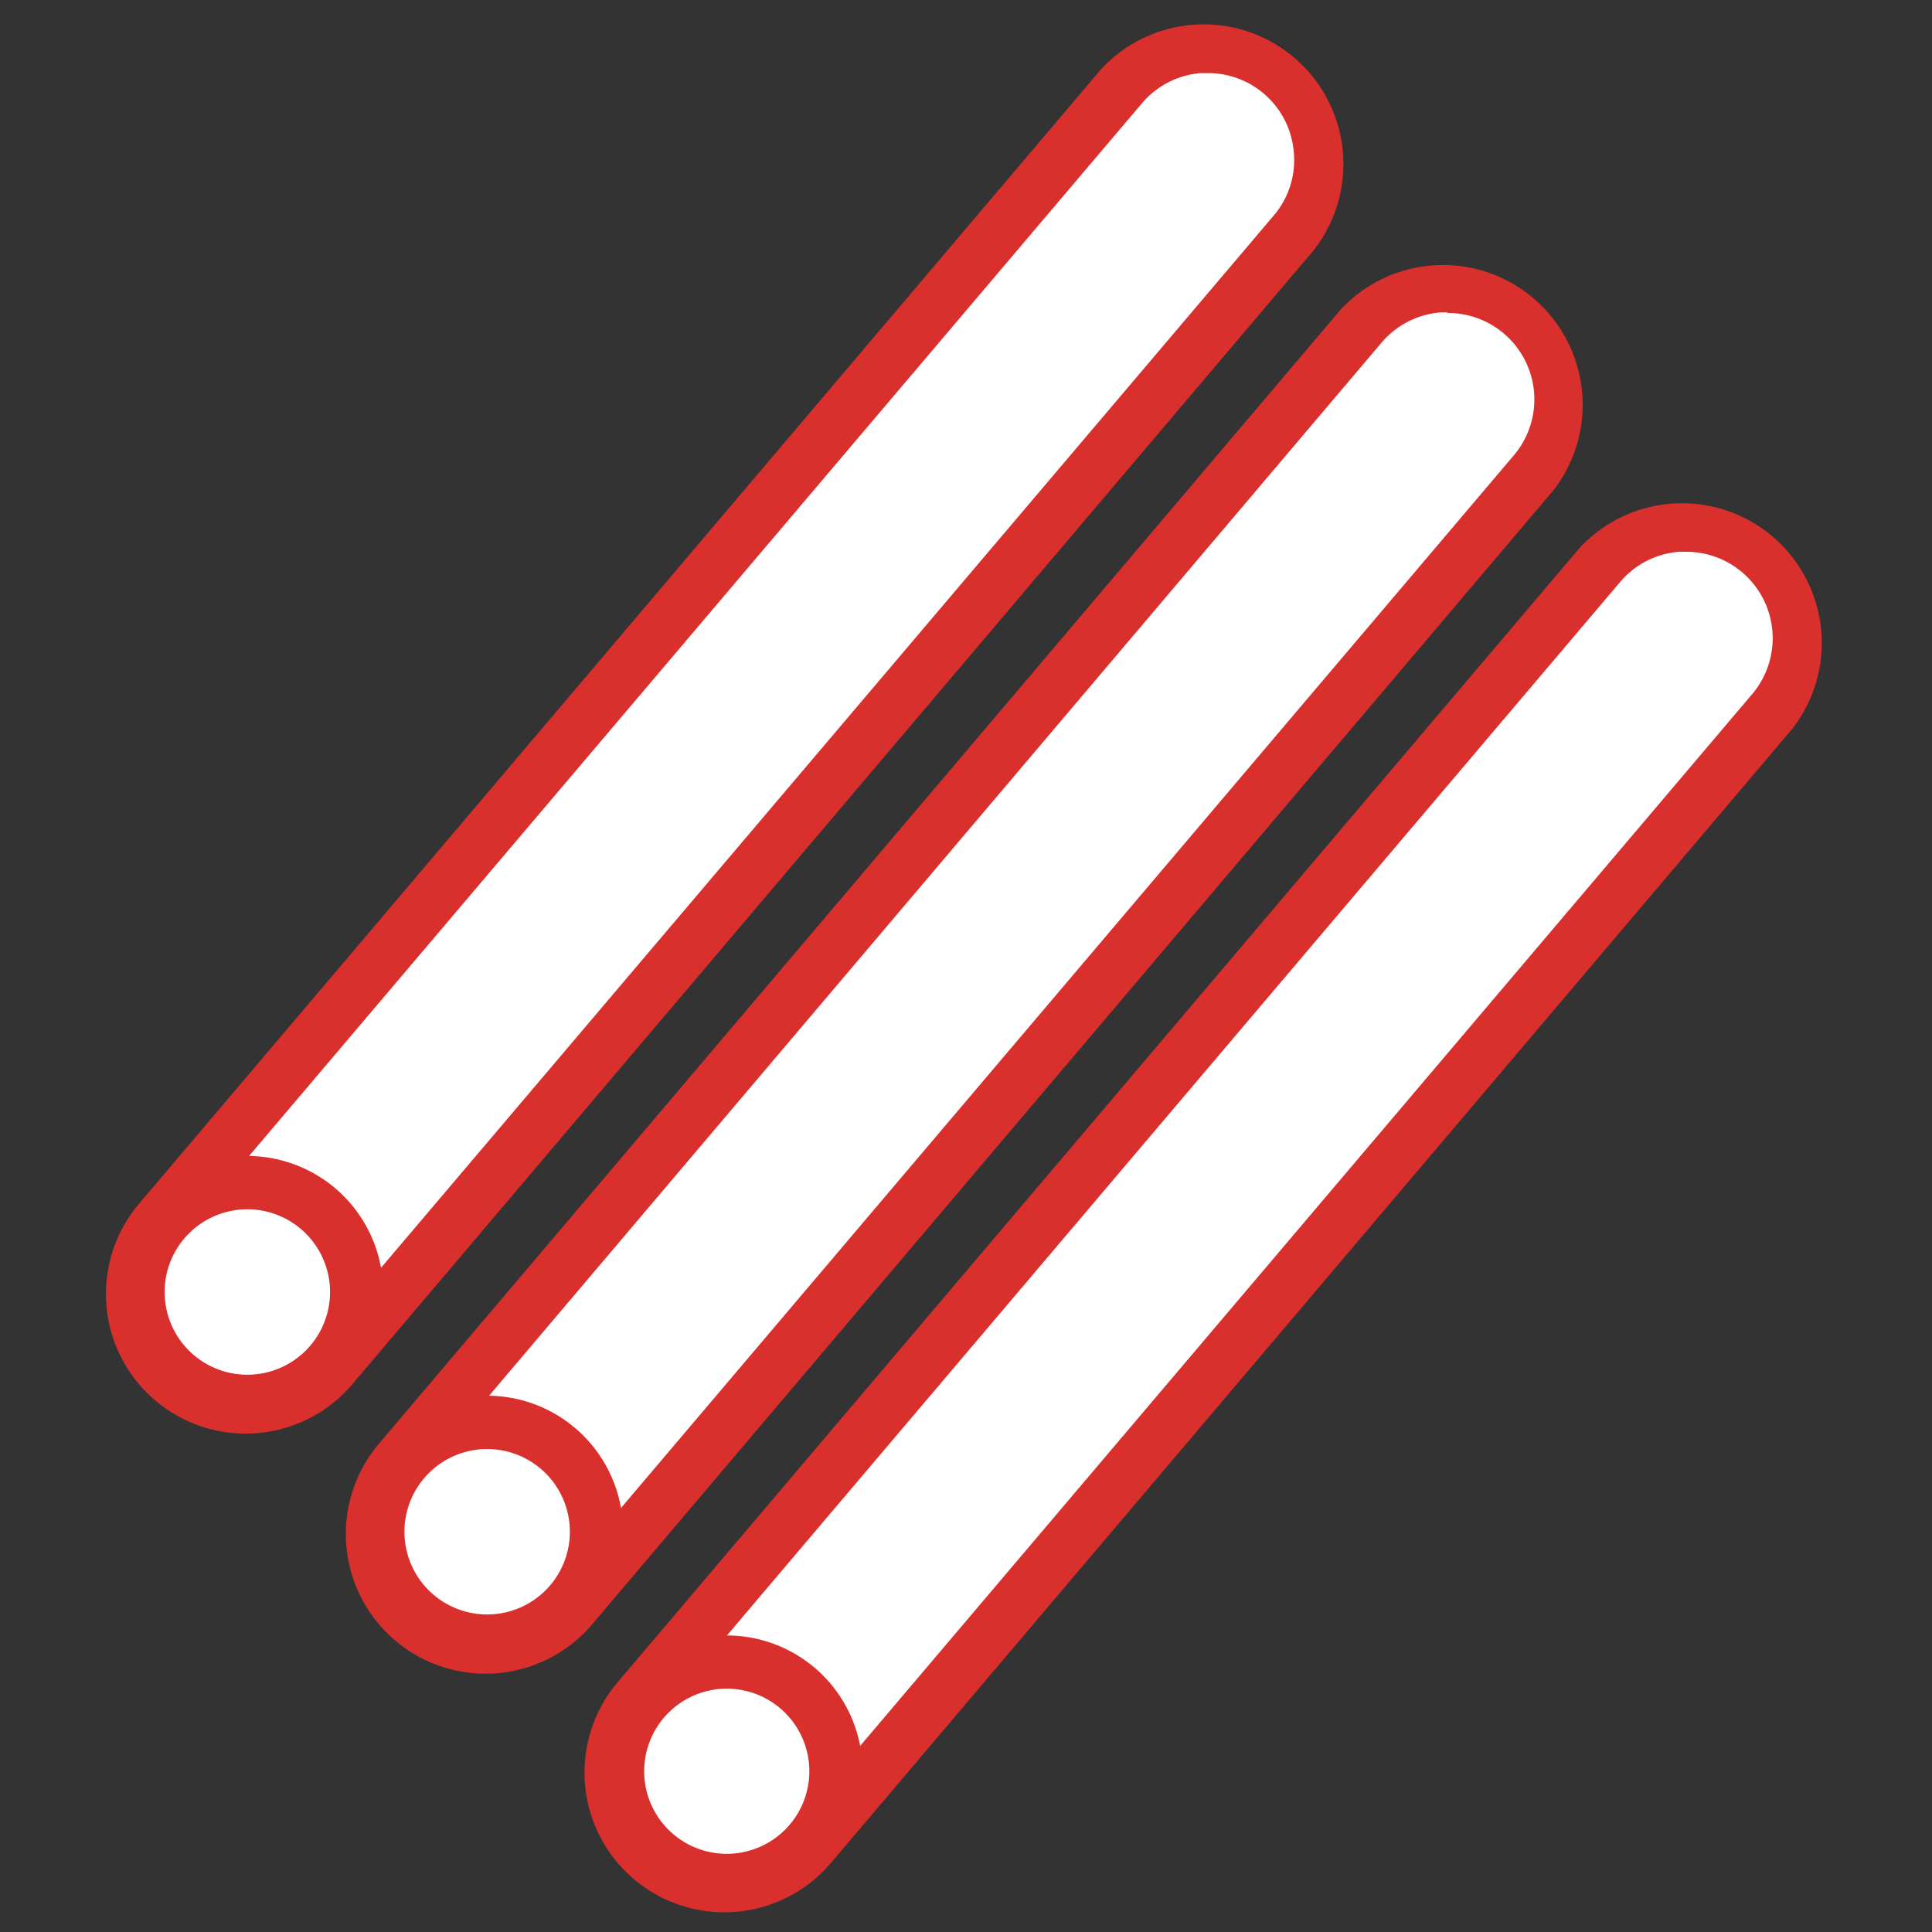 <svg xmlns="http://www.w3.org/2000/svg" xmlns:xlink="http://www.w3.org/1999/xlink" width="100" height="100" viewBox="0 0 100 100"><rect x="0" y="0" width="100" height="100" fill="#333333" stroke="none"/><defs><clipPath id="clip-path"><rect id="Rectangle_246" data-name="Rectangle 246" width="100" height="100" transform="translate(1603 1688)" fill="#fff" stroke="#707070" stroke-width="1"></rect></clipPath></defs><g id="Mask_Group_27" data-name="Mask Group 27" transform="translate(-1603 -1688)" clip-path="url(#clip-path)"><g id="Layer_2" data-name="Layer 2" transform="translate(1608.483 1689.03)"><g id="Layer_1" data-name="Layer 1"><rect id="Rectangle_243" data-name="Rectangle 243" width="88.707" height="11.714" rx="5.857" transform="translate(-1.021 66.624) rotate(-49.7)" fill="#fff"></rect><path id="Path_495" data-name="Path 495" d="M7.227,73.174A7.227,7.227,0,0,1,1.721,61.267L51.515,2.546a7.233,7.233,0,0,1,11.012,9.36L12.746,70.627a7.227,7.227,0,0,1-5.52,2.546ZM57.041,2.753h-.379a4.467,4.467,0,0,0-3.049,1.576L3.813,63.043a4.48,4.48,0,0,0,6.834,5.781l49.8-58.7a4.4,4.4,0,0,0,1.039-3.242,4.453,4.453,0,0,0-4.446-4.129Z" fill="#d9302d"></path><rect id="Rectangle_244" data-name="Rectangle 244" width="88.707" height="11.714" rx="5.857" transform="translate(11.392 79.04) rotate(-49.7)" fill="#fff"></rect><path id="Path_496" data-name="Path 496" d="M19.642,85.6a7.233,7.233,0,0,1-5.506-11.913L63.931,14.969a7.233,7.233,0,0,1,11.012,9.353L25.169,83.043A7.233,7.233,0,0,1,19.642,85.6ZM69.457,15.141h-.379A4.467,4.467,0,0,0,66.03,16.7l-49.8,58.762a4.48,4.48,0,1,0,6.834,5.8l49.8-58.714a4.474,4.474,0,0,0-3.441-7.378Z" fill="#d9302d"></path><rect id="Rectangle_245" data-name="Rectangle 245" width="88.707" height="11.714" rx="5.857" transform="translate(23.746 91.394) rotate(-49.7)" fill="#fff"></rect><path id="Path_497" data-name="Path 497" d="M32,97.95A7.233,7.233,0,0,1,26.49,86.037L76.284,27.323A7.233,7.233,0,0,1,87.3,36.676L37.523,95.4A7.233,7.233,0,0,1,32,97.95ZM81.811,27.53h-.379a4.432,4.432,0,0,0-3.049,1.555l-49.8,58.734A4.48,4.48,0,1,0,35.424,93.6L85.218,34.887a4.474,4.474,0,0,0-3.407-7.357Z" fill="#d9302d"></path><circle id="Ellipse_25" data-name="Ellipse 25" cx="5.65" cy="5.65" r="5.65" transform="translate(26.483 84.998)" fill="#fff"></circle><path id="Path_498" data-name="Path 498" d="M32.134,97.675a7.027,7.027,0,1,1,7.027-7.027A7.027,7.027,0,0,1,32.134,97.675Zm0-11.3a4.274,4.274,0,1,0,4.274,4.274,4.274,4.274,0,0,0-4.274-4.274Z" fill="#d9302d"></path><circle id="Ellipse_26" data-name="Ellipse 26" cx="5.65" cy="5.65" r="5.65" transform="translate(14.081 72.602)" fill="#fff"></circle><path id="Path_499" data-name="Path 499" d="M19.732,85.28a7.034,7.034,0,1,1,7.034-7.027,7.034,7.034,0,0,1-7.034,7.027Zm0-11.308a4.281,4.281,0,1,0,4.281,4.281A4.281,4.281,0,0,0,19.732,73.972Z" fill="#d9302d"></path><circle id="Ellipse_27" data-name="Ellipse 27" cx="5.65" cy="5.65" r="5.65" transform="translate(1.672 60.186)" fill="#fff"></circle><path id="Path_500" data-name="Path 500" d="M7.323,72.871a7.034,7.034,0,1,1,7.027-7.034,7.034,7.034,0,0,1-7.027,7.034Zm0-11.308A4.281,4.281,0,1,0,11.6,65.837,4.281,4.281,0,0,0,7.323,61.563Z" fill="#d9302d"></path></g></g></g></svg>